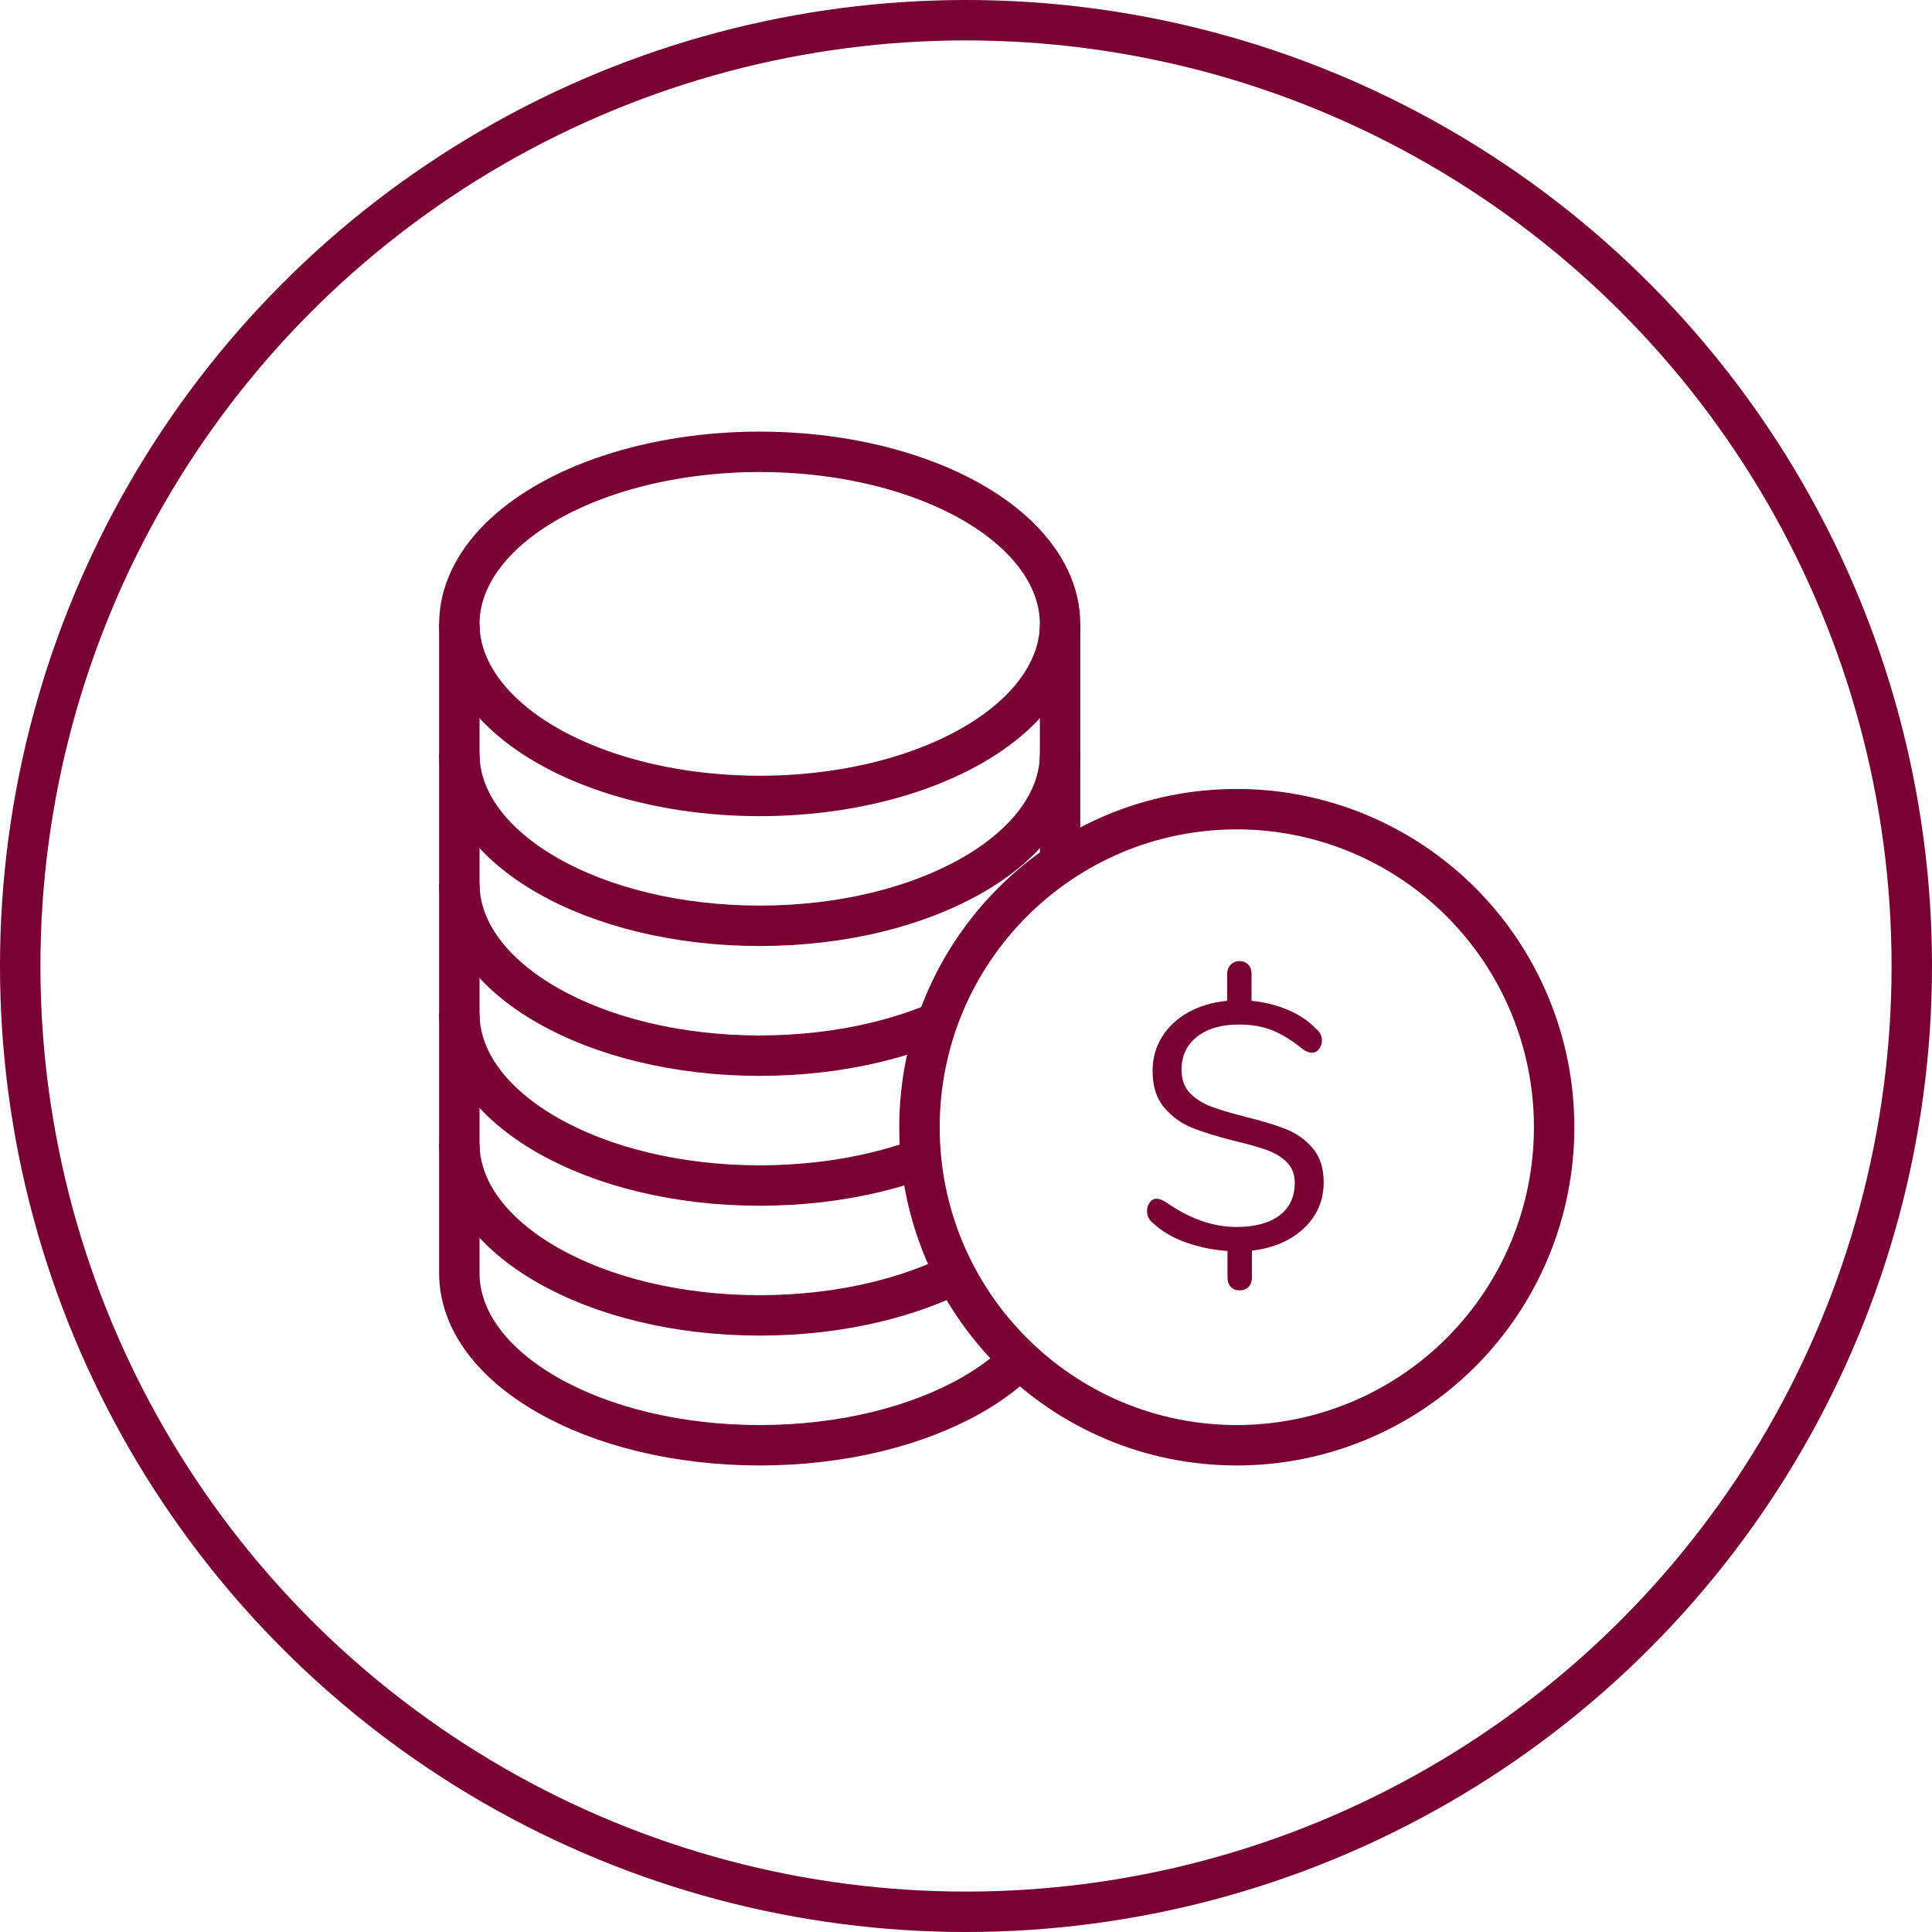 <?xml version="1.0" encoding="utf-8"?>
<!-- Generator: Adobe Illustrator 24.3.0, SVG Export Plug-In . SVG Version: 6.00 Build 0)  -->
<svg version="1.1" id="Layer_1" xmlns="http://www.w3.org/2000/svg" xmlns:xlink="http://www.w3.org/1999/xlink" x="0px" y="0px" viewBox="0 0 239 239" style="enable-background:new 0 0 239 239;" xml:space="preserve">
  <style type="text/css">
	.st0{fill:none;stroke:#780032;stroke-width:5;stroke-miterlimit:10;}
	.st1{fill:none;stroke:#780032;stroke-width:5;stroke-linecap:round;stroke-linejoin:round;}
	.st2{fill:#780032;}
	.st3{fill-rule:evenodd;clip-rule:evenodd;fill:none;stroke:#780032;stroke-width:5;stroke-linecap:round;stroke-linejoin:round;}
	.st4{fill-rule:evenodd;clip-rule:evenodd;fill:none;stroke:#780032;stroke-width:4;stroke-linecap:round;stroke-linejoin:round;}
	.st5{fill-rule:evenodd;clip-rule:evenodd;fill:none;stroke:#780032;stroke-width:5;stroke-linejoin:round;}
	.st6{fill:none;stroke:#780032;stroke-width:5;stroke-linecap:round;stroke-miterlimit:10;}
	.st7{fill:none;stroke:#780032;stroke-width:5;stroke-linecap:round;stroke-linejoin:round;stroke-miterlimit:10;}
	.st8{fill:#FFFFFF;stroke:#780032;stroke-width:5;stroke-linecap:round;stroke-miterlimit:10;}
	.st9{fill:#FFFFFF;stroke:#780032;stroke-width:5;stroke-linecap:round;stroke-linejoin:round;stroke-miterlimit:10;}
	.st10{fill:#A3D4FF;stroke:#780032;stroke-width:5;stroke-linecap:round;stroke-miterlimit:10;}
	.st11{fill:#FFFFFF;stroke:#780032;stroke-width:5;stroke-miterlimit:10;}
</style>
  <g>
    <circle class="st0" cx="119.5" cy="119.5" r="117" />
    <g>
      <g>
        <path class="st2" d="M161.31,151.931c-1.623,1.537-3.771,2.464-6.443,2.78v3.318
				c0,0.488-0.137,0.876-0.409,1.164c-0.273,0.287-0.64,0.431-1.099,0.431
				c-0.46,0-0.827-0.144-1.1-0.431c-0.273-0.288-0.409-0.676-0.409-1.164
				v-3.275c-1.753-0.115-3.448-0.459-5.086-1.034s-3.031-1.394-4.181-2.457
				c-0.46-0.373-0.689-0.862-0.689-1.465c0-0.402,0.114-0.755,0.345-1.057
				c0.229-0.302,0.502-0.452,0.819-0.452c0.345,0,0.761,0.158,1.249,0.474
				c2.873,2.012,5.761,3.018,8.663,3.018c2.27,0,4.037-0.475,5.302-1.423
				c1.264-0.948,1.896-2.298,1.896-4.051c0-1.035-0.323-1.875-0.97-2.521
				s-1.466-1.149-2.457-1.509c-0.991-0.358-2.335-0.739-4.029-1.142
				c-2.185-0.546-3.944-1.092-5.28-1.639c-1.336-0.545-2.479-1.379-3.427-2.499
				c-0.947-1.121-1.422-2.629-1.422-4.526c0-1.552,0.388-2.952,1.164-4.202
				c0.775-1.25,1.859-2.263,3.254-3.039c1.394-0.776,2.995-1.25,4.806-1.422
				v-3.319c0-0.459,0.144-0.84,0.431-1.142s0.646-0.453,1.077-0.453
				c0.46,0,0.826,0.145,1.1,0.431c0.272,0.288,0.409,0.676,0.409,1.164v3.319
				c1.522,0.144,2.988,0.503,4.396,1.078c1.407,0.575,2.6,1.365,3.577,2.371
				c0.488,0.402,0.732,0.891,0.732,1.465c0,0.402-0.122,0.754-0.366,1.056
				s-0.524,0.453-0.84,0.453c-0.374,0-0.776-0.158-1.207-0.474
				c-1.265-1.034-2.493-1.795-3.686-2.284c-1.192-0.488-2.579-0.733-4.159-0.733
				c-2.184,0-3.915,0.503-5.193,1.509c-1.278,1.006-1.918,2.371-1.918,4.094
				c0,1.207,0.352,2.17,1.056,2.888c0.704,0.719,1.573,1.271,2.608,1.66
				c1.034,0.387,2.456,0.812,4.267,1.271c2.097,0.518,3.785,1.034,5.064,1.552
				c1.278,0.518,2.362,1.301,3.254,2.349c0.89,1.05,1.336,2.45,1.336,4.202
				C163.746,148.504,162.933,150.394,161.31,151.931z" />
      </g>
      <g>
        <ellipse class="st5" cx="93.98" cy="77.179" rx="37.157" ry="21.286" />
        <path class="st5" d="M56.823,77.178V93.243c0.001,11.756,16.636,21.285,37.158,21.285
				c20.521,0,37.157-9.53,37.158-21.285V77.178l0,0" />
        <path class="st5" d="M56.823,93.243v4.016v4.016v4.016v4.016
				c0,2.939,1.04,5.739,2.92,8.285s4.601,4.84,7.963,6.766
				c3.362,1.926,7.365,3.485,11.811,4.562c4.445,1.077,9.333,1.673,14.463,1.673
				c5.13,0,10.018-0.596,14.463-1.673c2.74-0.664,5.312-1.511,7.669-2.513" />
        <path class="st5" d="M56.823,109.308v4.016v4.016v4.016v4.016
				c0,2.939,1.04,5.739,2.92,8.285c1.88,2.547,4.601,4.84,7.963,6.766
				c3.362,1.926,7.365,3.485,11.811,4.562c4.445,1.077,9.333,1.673,14.463,1.673
				c5.13,0,10.018-0.596,14.463-1.673c1.947-0.472,3.809-1.036,5.569-1.682" />
        <path class="st5" d="M56.823,125.372v4.016v4.016v4.016v4.016
				c0,2.939,1.04,5.739,2.92,8.285c1.88,2.547,4.601,4.84,7.963,6.766
				c3.362,1.926,7.365,3.485,11.811,4.562c4.445,1.077,9.333,1.673,14.463,1.673
				c5.13,0,10.018-0.596,14.463-1.673c3.588-0.869,6.889-2.053,9.796-3.489" />
        <path class="st5" d="M56.823,141.437v4.016v4.016v4.016v4.016
				c0,2.939,1.04,5.739,2.92,8.285c1.88,2.547,4.601,4.84,7.963,6.766
				c3.362,1.926,7.365,3.485,11.811,4.562c4.445,1.077,9.333,1.673,14.463,1.673
				c5.13-0,10.018-0.596,14.463-1.673c4.445-1.077,8.449-2.636,11.811-4.562
				c2.321-1.33,4.337-2.834,5.981-4.477" />
        <path class="st5" d="M192.257,139.443c0,10.435-4.136,20.442-11.498,27.82
				c-7.362,7.378-17.346,11.524-27.758,11.524c-21.68,0-39.255-17.615-39.255-39.344
				s17.575-39.344,39.255-39.344c10.411,0,20.396,4.145,27.758,11.524
				C188.122,119.001,192.257,129.009,192.257,139.443z" />
        <line class="st5" x1="131.138" y1="93.243" x2="131.138" y2="106.768" />
      </g>
    </g>
  </g>
</svg>